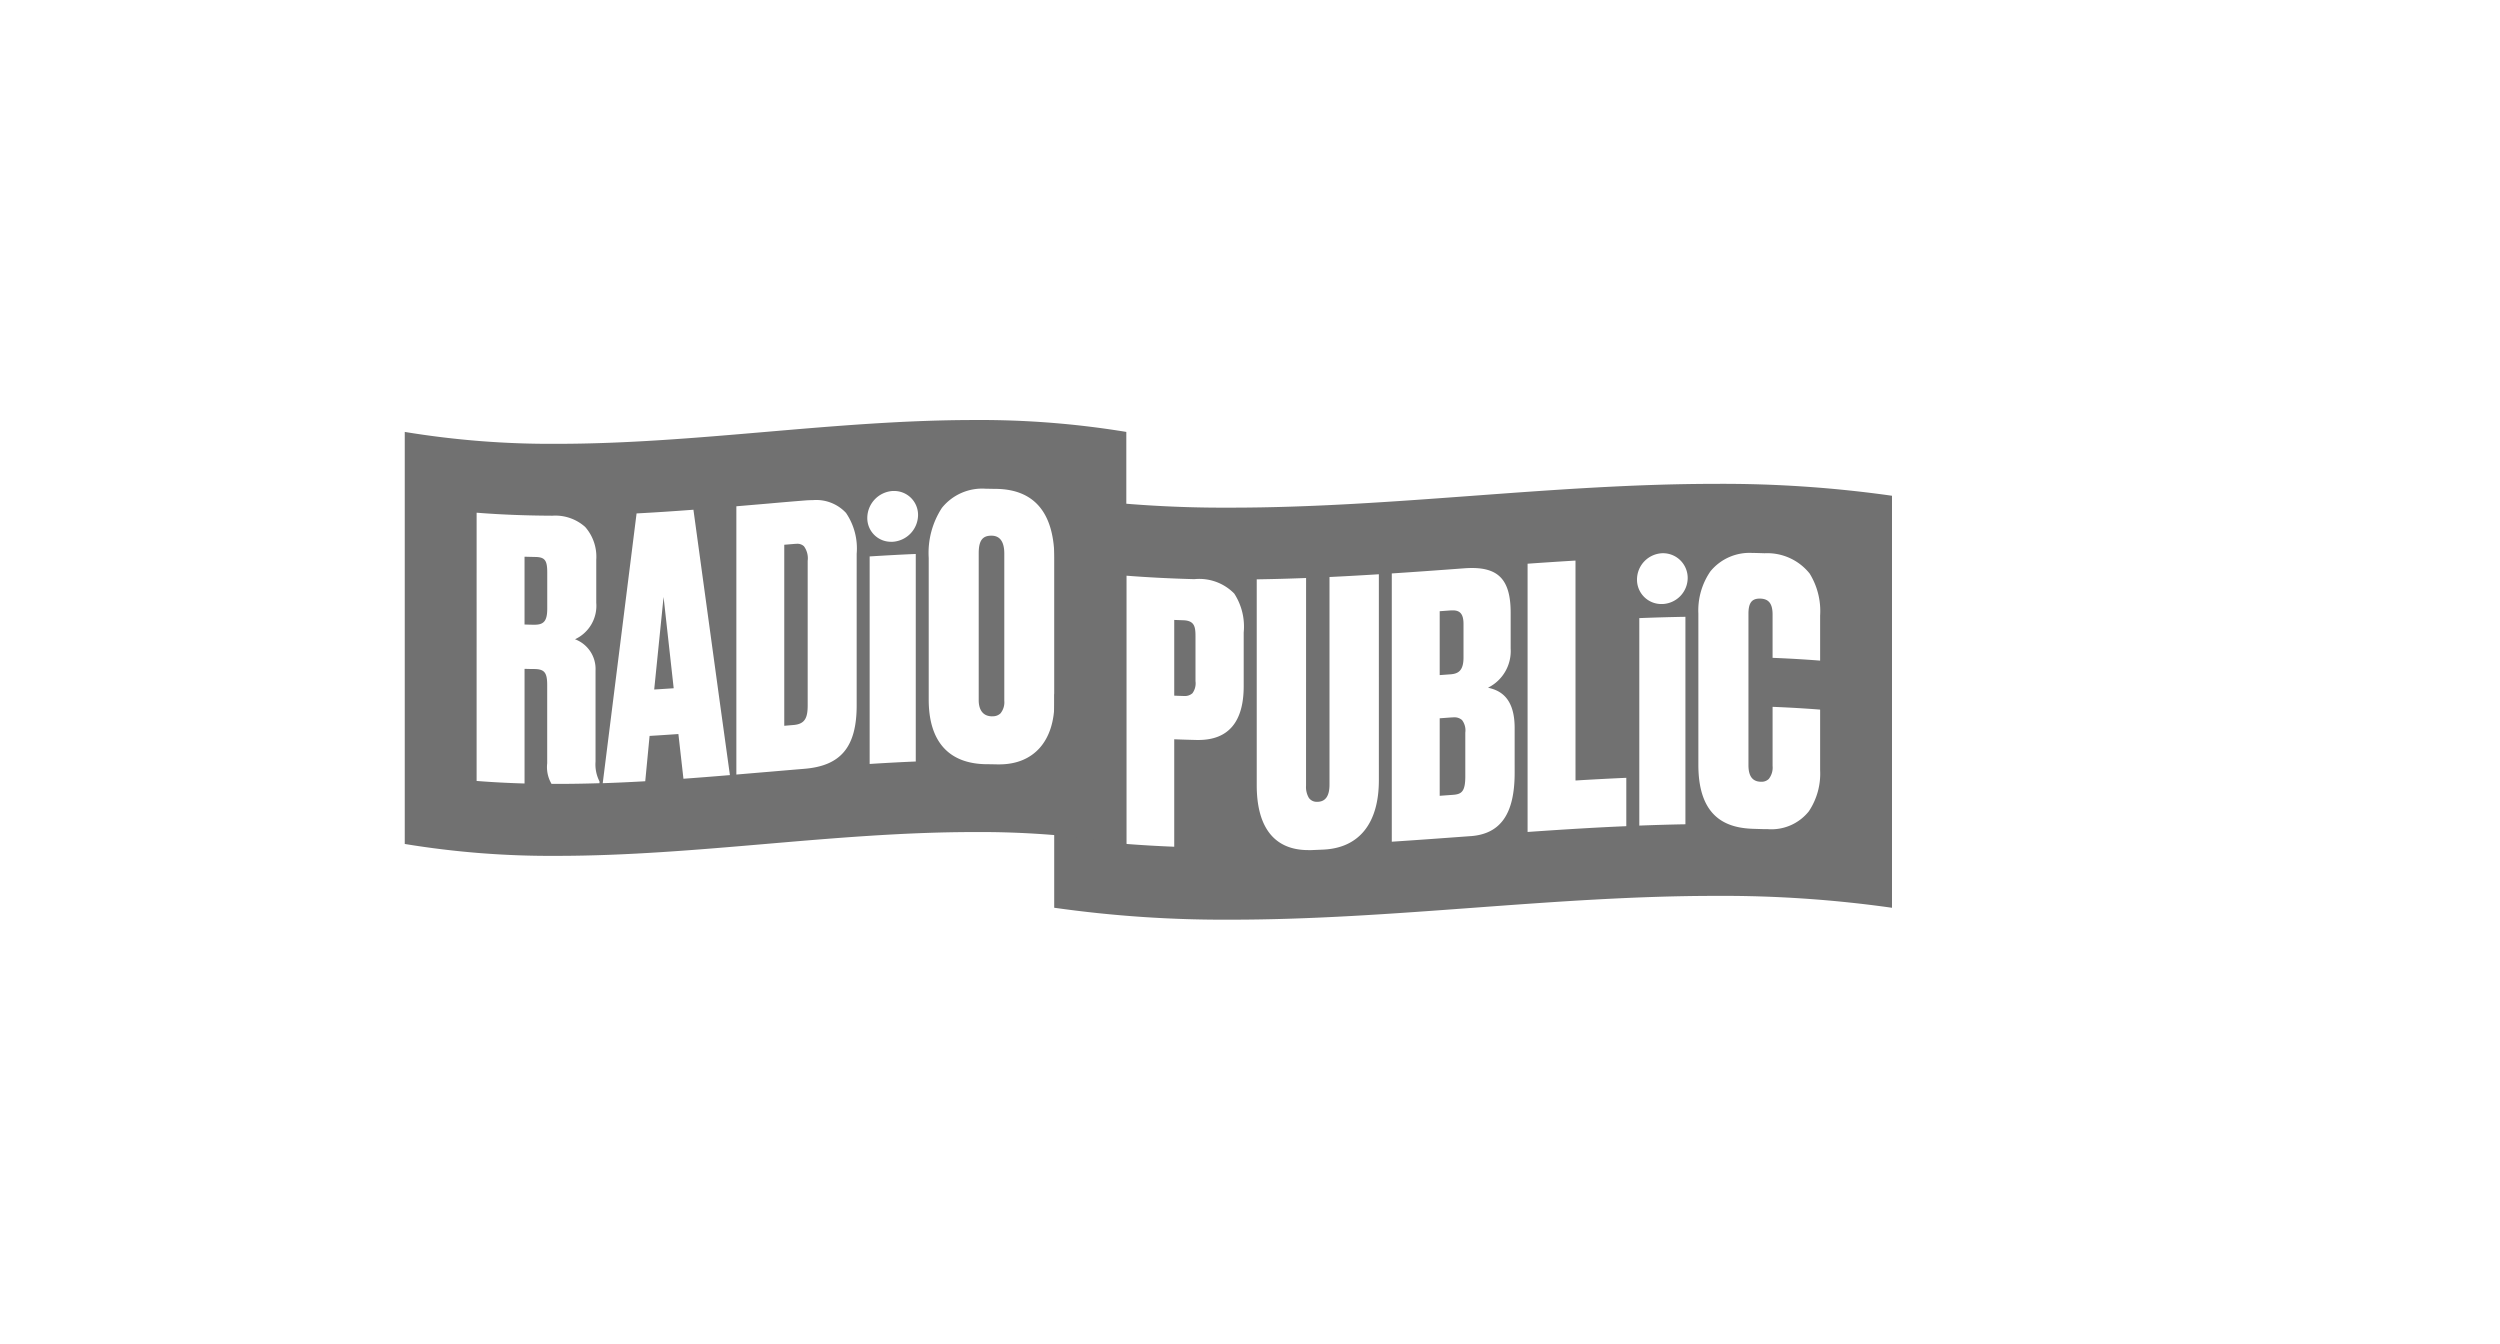 <svg xmlns="http://www.w3.org/2000/svg" xmlns:xlink="http://www.w3.org/1999/xlink" width="173" height="93" viewBox="0 0 173 93">
  <defs>
    <clipPath id="clip-path">
      <rect id="Rectángulo_45" data-name="Rectángulo 45" width="173" height="93" transform="translate(3494 1672)" fill="#fff" stroke="#707070" stroke-width="1"/>
    </clipPath>
  </defs>
  <g id="Enmascarar_grupo_7" data-name="Enmascarar grupo 7" transform="translate(-3494 -1672)" clip-path="url(#clip-path)">
    <g id="radiopublic-logo.148323e7" transform="translate(3522.009 1701.066)">
      <path id="Sustracción_3" data-name="Sustracción 3" d="M12.248,30.158A83.406,83.406,0,0,1,0,29.335V.823a83.406,83.406,0,0,0,12.248.823c5.577,0,11.247-.418,16.73-.823S40.133,0,45.71,0A83.407,83.407,0,0,1,57.958.823V29.335a83.406,83.406,0,0,0-12.248-.823c-5.577,0-11.247.418-16.73.823S17.825,30.158,12.248,30.158ZM17.413,6.515c-1.212.047-2.33.077-3.415.093V20.856c0,2.936,1.234,4.488,3.568,4.488.066,0,.136,0,.221,0l.549-.023.274-.012c2.475-.115,3.839-1.821,3.839-4.8V6.256c-1.2.075-2.351.139-3.416.19V20.818c0,.763-.267,1.162-.8,1.184h-.049a.663.663,0,0,1-.581-.276,1.483,1.483,0,0,1-.193-.839ZM4.973,6.354V24.918c1.081.084,2.2.149,3.316.193V17.675c.5.02,1.03.037,1.57.049h.1c2.08,0,3.136-1.252,3.137-3.721V10.286a4.2,4.2,0,0,0-.652-2.691,3.381,3.381,0,0,0-2.764-1C8.061,6.552,6.476,6.472,4.973,6.354Zm23.916-.531c-.167,0-.347.007-.535.021-1.581.118-3.282.242-5.01.355V24.763c1.813-.118,3.655-.254,5.437-.385l.024,0c2.076-.154,3.042-1.548,3.041-4.389V16.892c0-2.139-1.053-2.614-1.845-2.785A2.83,2.83,0,0,0,31.57,11.4V8.927C31.57,6.722,30.794,5.823,28.889,5.823Zm7.168-.515c-1.178.072-2.262.143-3.316.218V24.089c2.75-.192,4.858-.317,6.831-.4V20.342c-1.144.051-2.327.113-3.515.186Zm12.281-.524h0a3.494,3.494,0,0,0-2.944,1.269,4.758,4.758,0,0,0-.835,2.92v10.48c0,3.89,2.234,4.387,3.914,4.422l.672.02c.088,0,.16,0,.228,0a3.315,3.315,0,0,0,2.832-1.237,4.692,4.692,0,0,0,.78-2.847V15.622c-1.06-.083-2.168-.147-3.29-.192v4.092a1.253,1.253,0,0,1-.266.9.7.7,0,0,1-.519.192h-.038c-.57-.016-.847-.39-.847-1.144V8.992c0-.747.225-1.052.777-1.052h.045c.586.018.848.358.848,1.1v3c1.123.044,2.231.109,3.29.192V9.11a4.933,4.933,0,0,0-.723-2.9,3.75,3.75,0,0,0-3.116-1.408c-.224-.007-.448-.014-.672-.02l-.135,0ZM43.663,9.2c-1.032.017-2.105.048-3.191.09V23.648c1.09-.042,2.164-.073,3.191-.091ZM42.117,4.8h-.05a1.825,1.825,0,0,0-1.754,1.816,1.682,1.682,0,0,0,1.7,1.7h.052a1.814,1.814,0,0,0,1.755-1.8A1.713,1.713,0,0,0,43.31,5.29,1.7,1.7,0,0,0,42.117,4.8ZM26.659,21.588h0V16.223l.8-.059c.047,0,.1-.006.157-.006a.787.787,0,0,1,.589.188,1.181,1.181,0,0,1,.226.87v3.019c0,1.053-.25,1.241-.848,1.284l-.921.067ZM8.969,14.679H8.912c-.234-.007-.437-.014-.623-.023V9.416l.623.023c.789.025.848.46.848,1.121v3.094a1.15,1.15,0,0,1-.213.837A.778.778,0,0,1,8.969,14.679Zm17.69-1.45h0V8.813l.8-.058c.046,0,.083,0,.116,0,.512,0,.731.281.732.94v2.321c0,.911-.36,1.124-.9,1.164l-.747.054Z" transform="translate(44.959 4.417)" fill="#717171"/>
      <path id="Trazado_46" data-name="Trazado 46" d="M95.83,48.659s-.283,1.795-4.972,4.416V38.25L95.83,48.659Z" transform="translate(-45.899 -19.323)" fill="#717171" fill-rule="evenodd"/>
      <path id="Sustracción_4" data-name="Sustracción 4" d="M10.552,30.159A62.085,62.085,0,0,1,0,29.336V.823a62.085,62.085,0,0,0,10.552.823c4.8,0,9.689-.418,14.412-.823S34.576,0,39.38,0A62.087,62.087,0,0,1,49.932.823V29.336a62.085,62.085,0,0,0-10.552-.823c-4.8,0-9.689.418-14.412.823S15.356,30.159,10.552,30.159ZM8.289,17.218h0c.173.005.347.009.52.013l.176,0c.685.013.872.252.872,1.111v5.413a2.294,2.294,0,0,0,.3,1.424H10.6c.919,0,1.86-.015,2.876-.047v-.125a2.574,2.574,0,0,1-.274-1.364V17.336a2.191,2.191,0,0,0-1.421-2.165,2.552,2.552,0,0,0,1.471-2.527V9.674A3.122,3.122,0,0,0,12.486,7.4a3.093,3.093,0,0,0-2.278-.779c-1.857-.008-3.569-.076-5.235-.208V24.976c1.07.085,2.186.144,3.317.176V17.219ZM19.981,6.207h0c-1.446.109-2.734.193-3.939.256Q14.87,15.809,13.7,25.131c.933-.032,1.9-.075,2.942-.135l.3-3.137c.672-.04,1.343-.084,1.994-.13l.349,3.094c.931-.067,1.953-.147,3.216-.252L21.8,19.515q-.912-6.651-1.824-13.308Zm8.244-.663c-.179,0-.369.008-.566.025q-1.256.1-2.512.213l-2.2.187V24.533l2.085-.177h.015c.856-.073,1.741-.149,2.611-.221,2.534-.208,3.615-1.522,3.615-4.394V9.259a4.373,4.373,0,0,0-.738-2.831A2.807,2.807,0,0,0,28.225,5.545Zm11.985-.79a3.574,3.574,0,0,0-3.04,1.327,5.705,5.705,0,0,0-.912,3.463V19.35c0,2.9,1.388,4.447,4.014,4.468.245,0,.489.007.735.011h.133c2.391,0,3.819-1.617,3.819-4.324V9.674c0-3.191-1.334-4.843-3.964-4.909-.247,0-.5-.009-.748-.011ZM35.362,9.269c-1,.04-2.041.1-3.191.17V23.8c1.165-.075,2.21-.13,3.191-.17Zm-1.5-4.359-.1,0a1.88,1.88,0,0,0-1.754,1.86,1.635,1.635,0,0,0,1.657,1.655l.1,0a1.872,1.872,0,0,0,1.755-1.839A1.651,1.651,0,0,0,33.862,4.91Zm-7.6,16.247h0V8.631l.748-.062c.042,0,.083-.005.122-.005a.662.662,0,0,1,.494.173,1.412,1.412,0,0,1,.257,1.007v9.98c0,.841-.155,1.31-.973,1.379l-.647.055Zm14.4-.652h-.021c-.8-.011-.923-.7-.923-1.107V9.217c0-.862.253-1.214.873-1.214h.024c.579.009.873.427.873,1.241v10.18a1.211,1.211,0,0,1-.265.877A.762.762,0,0,1,40.667,20.5Zm-23.4-1.86h0l.648-6.4.7,6.316-.232.016c-.328.022-.719.047-1.113.071ZM8.987,14.165H8.93c-.214,0-.429-.009-.641-.015V9.458c.249.007.5.013.748.018.654.011.823.229.823,1.059v2.52C9.859,13.885,9.639,14.165,8.987,14.165Z" fill="#717171"/>
    </g>
  </g>
</svg>
